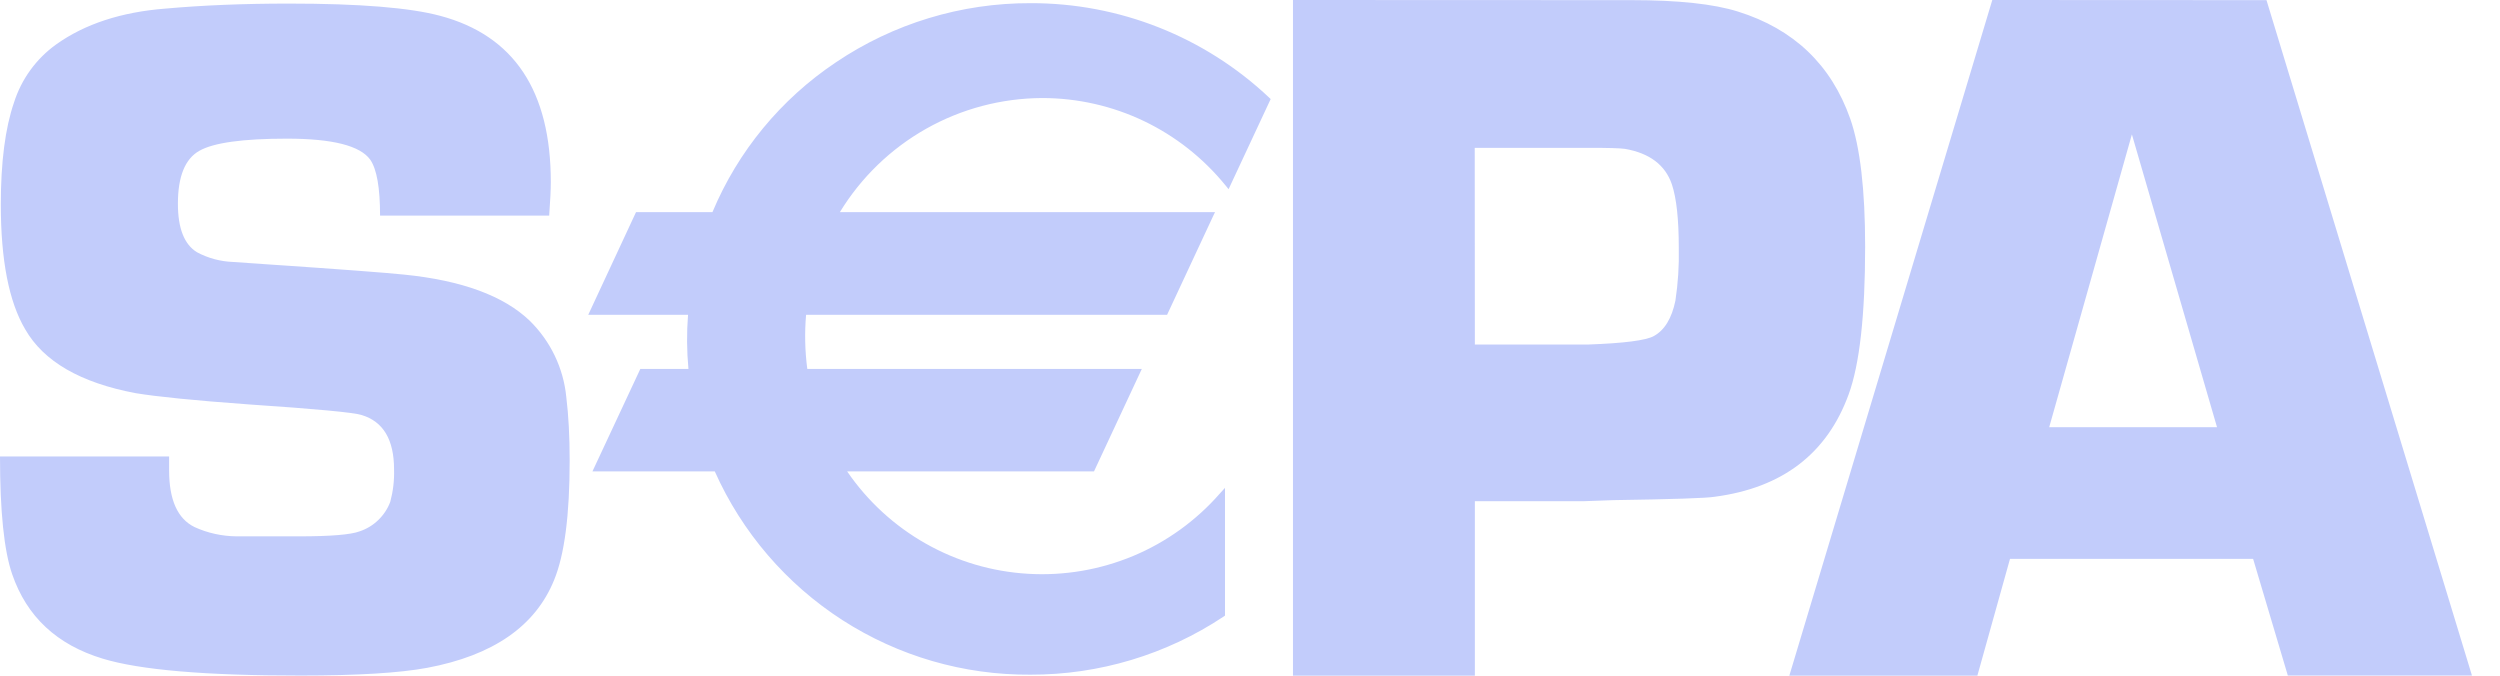 <svg width="37" height="10" viewBox="0 0 37 10" fill="none" xmlns="http://www.w3.org/2000/svg">
<path d="M19.136 0V10H21.828V7.418H23.431L23.878 7.402C24.76 7.389 25.26 7.372 25.378 7.352C26.379 7.22 27.04 6.715 27.36 5.837C27.522 5.394 27.604 4.665 27.604 3.651C27.604 2.807 27.53 2.176 27.383 1.756C27.101 0.957 26.547 0.429 25.721 0.171C25.361 0.058 24.837 0.002 24.149 0.002L19.136 0ZM29.486 0L26.482 10H29.265L29.748 8.271H33.346L33.86 9.998H36.585L33.544 0.002L29.486 0ZM15.25 0.047C14.225 0.044 13.222 0.349 12.372 0.922C11.558 1.466 10.922 2.237 10.544 3.14H9.413L8.706 4.659H10.183C10.162 4.925 10.164 5.194 10.189 5.46H9.477L8.768 6.977H10.579C10.981 7.878 11.637 8.642 12.467 9.177C13.296 9.711 14.263 9.992 15.25 9.985C16.267 9.988 17.263 9.688 18.11 9.125L18.13 9.111V7.22L18.053 7.305C17.702 7.706 17.264 8.022 16.772 8.228C16.28 8.433 15.748 8.524 15.215 8.492C14.683 8.461 14.165 8.308 13.701 8.045C13.237 7.783 12.839 7.417 12.538 6.977H16.191L16.899 5.46H11.948C11.913 5.195 11.907 4.926 11.93 4.659H17.273L17.285 4.633L17.953 3.201L17.982 3.14H12.43C12.743 2.627 13.182 2.202 13.706 1.906C14.23 1.61 14.821 1.454 15.422 1.451C16.48 1.451 17.471 1.924 18.14 2.747L18.183 2.8L18.806 1.466L18.784 1.445C17.828 0.543 16.564 0.043 15.25 0.047ZM4.274 0.053C3.606 0.053 2.998 0.078 2.451 0.127C1.795 0.178 1.255 0.355 0.832 0.657C0.536 0.869 0.317 1.171 0.207 1.518C0.077 1.896 0.012 2.399 0.012 3.027C0.012 3.851 0.132 4.465 0.372 4.872C0.645 5.35 1.191 5.665 2.009 5.819C2.322 5.871 2.878 5.927 3.677 5.985C4.674 6.052 5.232 6.104 5.351 6.142C5.672 6.238 5.832 6.507 5.832 6.947C5.837 7.109 5.818 7.27 5.776 7.427C5.738 7.529 5.677 7.621 5.598 7.697C5.52 7.773 5.425 7.83 5.322 7.864C5.193 7.913 4.893 7.938 4.424 7.938H3.503C3.287 7.936 3.074 7.89 2.878 7.8C2.628 7.677 2.503 7.398 2.503 6.963V6.756H0C0 7.569 0.06 8.15 0.18 8.498C0.396 9.127 0.843 9.543 1.52 9.748C2.072 9.916 3.048 9.999 4.45 9.998C5.289 9.998 5.913 9.96 6.322 9.884C7.297 9.701 7.924 9.268 8.201 8.584C8.355 8.21 8.431 7.62 8.431 6.816C8.431 6.466 8.415 6.152 8.381 5.875C8.339 5.447 8.147 5.048 7.84 4.747C7.455 4.378 6.835 4.15 5.98 4.064C5.711 4.036 5.035 3.985 3.953 3.912L3.448 3.877C3.262 3.87 3.079 3.821 2.915 3.733C2.727 3.618 2.633 3.379 2.633 3.015C2.633 2.613 2.738 2.352 2.95 2.232C3.161 2.112 3.594 2.052 4.248 2.052C4.92 2.052 5.331 2.156 5.48 2.364C5.577 2.505 5.625 2.78 5.625 3.191H8.128C8.144 2.97 8.152 2.804 8.152 2.694C8.152 1.347 7.608 0.527 6.518 0.235C6.071 0.114 5.324 0.053 4.274 0.053ZM31.552 1.989L32.812 6.323H30.328L31.552 1.989ZM21.826 2.188H23.527C23.802 2.188 23.976 2.193 24.049 2.203C24.415 2.267 24.646 2.442 24.744 2.729C24.812 2.933 24.846 3.246 24.846 3.669C24.852 3.93 24.835 4.191 24.796 4.45C24.742 4.712 24.635 4.887 24.476 4.974C24.36 5.038 24.036 5.08 23.505 5.099H21.828L21.826 2.188Z" fill="#C2CCFB"/>
</svg>
